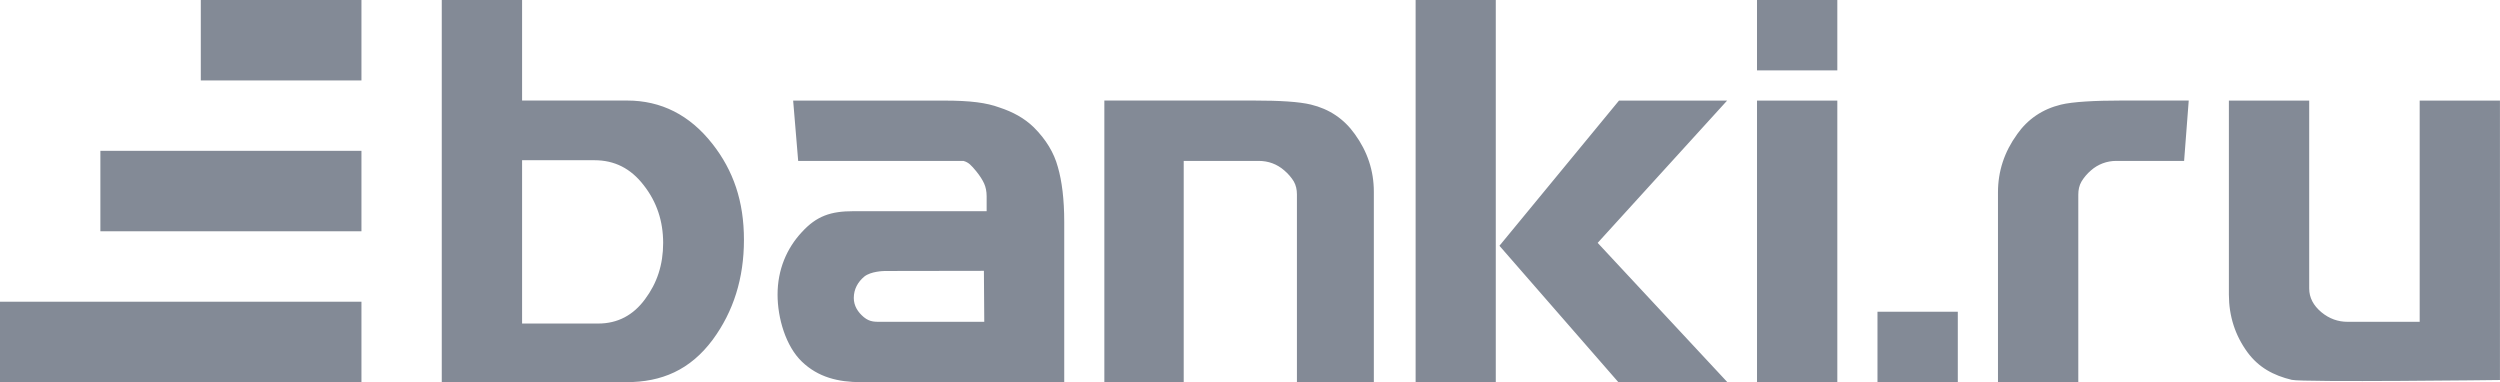 <svg width="157" height="24" viewBox="0 0 157 24" fill="none" xmlns="http://www.w3.org/2000/svg">
<g id="_1" clip-path="url(#clip0_2932_65782)">
<path id="Vector" d="M22.699 0H12.61V5.052H22.699V0Z" fill="#838A96"/>
<path id="Vector_2" d="M22.699 9.472H6.304V14.524H22.699V9.472Z" fill="#838A96"/>
<path id="Vector_3" d="M22.699 18.948H0V24H22.699V18.948Z" fill="#838A96"/>
<path id="Vector_4" fill-rule="evenodd" clip-rule="evenodd" d="M126.673 8.435C125.874 9.535 125.473 10.753 125.473 12.074V24H130.517V12.222C130.517 11.923 130.576 11.643 130.717 11.402C130.875 11.139 131.079 10.902 131.313 10.701C131.75 10.315 132.312 10.105 132.894 10.105H137.162L137.452 6.314H133.21C131.576 6.314 130.162 6.389 129.425 6.571C128.268 6.854 127.35 7.473 126.673 8.431V8.435ZM110.34 24H115.384V6.317H110.34V24ZM108.463 6.317H101.673L94.165 15.434L101.633 24H108.479L100.334 15.252L108.463 6.317ZM157 6.317H151.956V20.209H147.418C146.84 20.209 146.281 20.021 145.778 19.603C145.281 19.182 145.018 18.697 145.018 18.118V6.317H139.974V18.497C139.974 19.857 140.372 21.079 141.151 22.136C141.848 23.075 142.769 23.578 143.926 23.855C144.627 24.017 156.997 23.865 156.997 23.865V6.317H157ZM55.512 17.018L61.789 17.008L61.812 20.209H55.46C54.96 20.209 54.648 20.242 54.25 19.919C53.871 19.603 53.618 19.205 53.618 18.711C53.618 18.157 53.878 17.703 54.276 17.37C54.697 17.031 55.512 17.021 55.512 17.021V17.018ZM60.504 10.105C60.843 10.203 60.984 10.371 61.303 10.75C61.543 11.046 61.701 11.3 61.803 11.524C61.901 11.738 61.961 12.018 61.961 12.318V13.263H53.595C52.181 13.263 51.284 13.556 50.346 14.587C49.409 15.595 48.831 16.932 48.831 18.5C48.831 19.985 49.35 21.747 50.363 22.715C51.379 23.69 52.632 24 54.085 24H66.834V13.935C66.834 12.529 66.692 11.379 66.433 10.487C66.192 9.594 65.693 8.764 64.917 7.99C64.322 7.414 63.605 7.028 62.769 6.752C61.951 6.452 60.961 6.317 59.267 6.317H49.81L50.126 10.108H60.504V10.105ZM37.332 10.062C38.591 10.062 39.61 10.575 40.426 11.633C41.248 12.68 41.646 13.892 41.646 15.259C41.646 16.626 41.264 17.779 40.508 18.79C39.768 19.797 38.788 20.318 37.572 20.318H32.787V10.062H37.332ZM44.737 9.031C43.319 7.223 41.521 6.314 39.387 6.314H32.787V0H27.743V24H39.328C41.547 24 43.343 23.239 44.76 21.332C46.059 19.567 46.72 17.482 46.72 15.061C46.72 12.641 46.059 10.717 44.74 9.034L44.737 9.031ZM88.901 23.997H93.935V0H88.901V24V23.997ZM86.277 12.038C86.277 10.724 85.876 9.512 85.08 8.418C84.399 7.463 83.482 6.847 82.325 6.567C81.588 6.389 80.388 6.314 78.75 6.314H69.353V23.997H74.337V10.105H79.049C79.648 10.105 80.191 10.302 80.647 10.697C80.907 10.918 81.108 11.159 81.249 11.392C81.387 11.633 81.447 11.909 81.447 12.209V23.997H86.277V12.041V12.038Z" fill="#838A96"/>
<path id="Vector_5" d="M115.384 0H110.34V4.42H115.384V0Z" fill="#838A96"/>
<path id="Vector_6" d="M122.95 19.577H117.906V23.997H122.95V19.577Z" fill="#838A96"/>
</g>
<defs>
<clipPath id="clip0_2932_65782">
<rect width="157" height="24" fill="white"/>
</clipPath>
</defs>
</svg>
